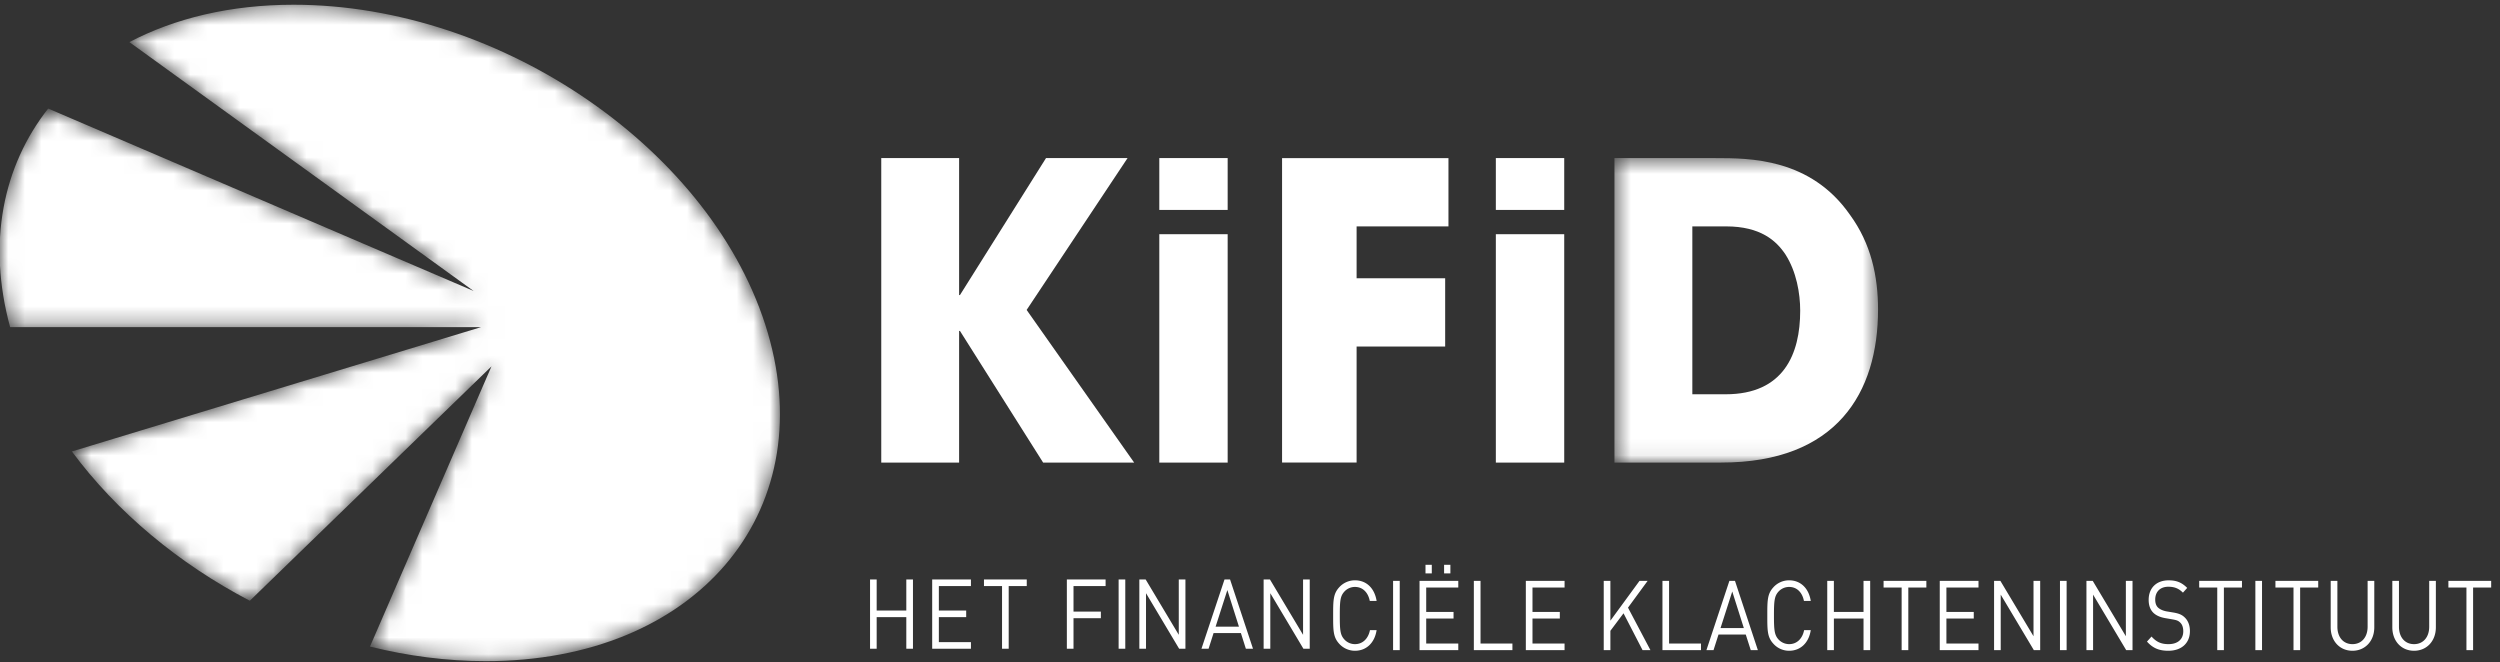 <svg viewBox="0 0 151 40" fill="none" xmlns="http://www.w3.org/2000/svg"><rect x="0" y="0" width="151" height="40" fill="#333333" stroke="none"/><path fill-rule="evenodd" clip-rule="evenodd" d="M63.179 9.548l-5.199 8.275h-.05V9.548h-4.702V27.94h4.702v-7.953h.051l5.024 7.953h5.498l-6.494-9.22 6.095-9.171h-4.925zm6.843 3.132h4.129V9.549h-4.129v3.13zm0 15.26h4.129V14.146h-4.129v13.792zm7.415-18.391v18.39h4.502v-7.008h5.349v-4.125h-5.349v-3.132h5.548V9.55h-10.05zm12.912 3.131h4.13V9.549h-4.13v3.13zm0 15.26h4.13V14.146h-4.13v13.792z" fill="#fff"/><mask id="a" style="mask-type:alpha" maskUnits="userSpaceOnUse" x="97" y="9" width="17" height="19"><path d="M97.513 9.55h15.922v18.389H97.513V9.549z" fill="#fff"/></mask><g mask="url(#a)"><path fill-rule="evenodd" clip-rule="evenodd" d="M102.217 23.814h2.013c3.507 0 4.502-2.436 4.502-5.046 0-1.044-.224-2.36-.894-3.404-.548-.82-1.494-1.69-3.583-1.69h-2.038v10.14zM97.513 9.549h6.094c2.066 0 5.748 0 8.134 3.429 1.27 1.74 1.693 3.703 1.693 5.717 0 5.02-2.488 9.244-9.478 9.244h-6.443V9.549z" fill="#fff"/></g><path fill-rule="evenodd" clip-rule="evenodd" d="M54.741 39.184v-1.91h-1.79v1.91h-.4V35h.4v1.875h1.79V35h.402v4.184h-.402zm1.563 0V35h2.34v.4h-1.937v1.475h1.651v.399h-1.651v1.51h1.938v.4h-2.341zm4.621-3.785v3.785h-.402v-3.785h-1.091V35h2.584v.4h-1.09zm3.915 0v1.54h1.652v.4H64.84v1.845h-.402V35h2.34v.4H64.84zm2.725 3.785h.402V35h-.402v4.184zm3.655 0l-2.001-3.355v3.355h-.403V35h.382l2 3.343V35h.402v4.184h-.38zm2.912-3.544l-.71 2.21h1.41l-.7-2.21zm1.118 3.544l-.3-.947H73.3l-.302.947h-.43L73.96 35h.336l1.385 4.184h-.43zm3.476 0l-2-3.355v3.355h-.403V35h.382l2 3.343V35h.403v4.184h-.382zm3.115.122a1.284 1.284 0 01-.965-.437c-.354-.393-.354-.804-.354-1.69 0-.888 0-1.3.354-1.693a1.28 1.28 0 01.964-.435c.678 0 1.18.459 1.308 1.246h-.413c-.102-.512-.424-.846-.895-.846a.86.86 0 00-.65.293c-.24.27-.266.558-.266 1.434 0 .875.025 1.164.265 1.433a.86.86 0 00.651.295c.47 0 .803-.335.906-.847h.401c-.12.788-.635 1.247-1.307 1.247zm2.3-.036h.403v-4.184h-.402v4.184zm3.082-4.636h.38v-.522h-.38v.522zm-1.123 0h.38v-.522h-.38v.522zm-.36 4.636v-4.184h2.34v.4h-1.937v1.475h1.651v.399h-1.651v1.51h1.937v.4h-2.34zm3.28 0v-4.184h.404v3.783h1.926v.4h-2.33zm3.14 0v-4.184h2.34v.4h-1.938v1.475h1.651v.399h-1.651v1.51h1.937v.4H92.16zm7.051 0l-1.15-2.227-.794 1.058v1.168h-.402v-4.183h.402v2.403l1.758-2.403h.491l-1.185 1.616 1.356 2.568h-.476zm1.201 0v-4.184h.4v3.783h1.928v.4h-2.328zm4.216-3.544l-.709 2.21h1.409l-.7-2.21zm1.118 3.544l-.303-.946h-1.645l-.302.946h-.429l1.387-4.184h.339l1.382 4.184h-.429zm2.317.036a1.271 1.271 0 01-.962-.437c-.356-.393-.356-.804-.356-1.69 0-.888 0-1.3.356-1.693a1.274 1.274 0 01.962-.435c.677 0 1.182.459 1.308 1.246h-.413c-.1-.512-.422-.846-.895-.846a.87.87 0 00-.652.293c-.236.27-.264.558-.264 1.434 0 .875.028 1.164.264 1.433a.876.876 0 00.652.295c.473 0 .806-.335.906-.847h.402c-.121.788-.636 1.247-1.308 1.247zm4.494-.036v-1.91h-1.79v1.91h-.401v-4.184h.4v1.875h1.791v-1.875h.402v4.184h-.402zm2.705-3.784v3.784h-.403v-3.784h-1.091v-.4h2.584v.4h-1.09zm1.899 3.784v-4.184h2.34v.4h-1.938v1.475h1.652v.399h-1.652v1.51h1.938v.4h-2.34zm5.684 0l-2.002-3.355v3.355h-.401v-4.184h.382l2 3.343v-3.343h.403v4.184h-.382zm1.577 0h.402v-4.184h-.402v4.184zm4.001 0l-2.001-3.355v3.355h-.401v-4.184h.381l2 3.343v-3.343h.402v4.184h-.381zm2.545.036c-.566 0-.937-.16-1.291-.554l.275-.305c.313.347.604.459 1.026.459.552 0 .891-.289.891-.777 0-.217-.058-.405-.182-.522-.12-.118-.215-.153-.49-.2l-.44-.076c-.295-.054-.529-.16-.693-.317-.19-.188-.285-.447-.285-.782 0-.71.46-1.18 1.206-1.18.481 0 .798.134 1.121.458l-.257.287c-.235-.234-.483-.358-.881-.358-.501 0-.793.31-.793.776 0 .206.053.369.169.481.118.111.312.194.509.23l.412.069c.355.06.53.141.687.294.208.195.319.483.319.83 0 .733-.517 1.187-1.303 1.187zm3.355-3.82v3.784h-.401v-3.784h-1.091v-.4h2.584v.4h-1.092zm1.901 3.784h.402v-4.184h-.402v4.184zm2.704-3.784v3.784h-.401v-3.784h-1.091v-.4h2.584v.4h-1.092zm3.16 3.82c-.763 0-1.314-.583-1.314-1.417v-2.803h.404v2.768c0 .635.36 1.052.91 1.052s.916-.417.916-1.052v-2.768h.403v2.803c0 .834-.556 1.417-1.319 1.417zm3.72 0c-.763 0-1.312-.583-1.312-1.417v-2.803h.401v2.768c0 .635.36 1.052.911 1.052s.916-.417.916-1.052v-2.768h.402v2.803c0 .834-.555 1.417-1.318 1.417zm3.567-3.82v3.784h-.402v-3.784h-1.09v-.4h2.584v.4h-1.092z" fill="#fff"/><mask id="b" style="mask-type:alpha" maskUnits="userSpaceOnUse" x="-1" y="0" width="49" height="40"><path d="M7.814 2.543l20.793 15.033L2.91 6.556C.183 10.023-.783 14.655.612 19.76h28.44l-24.71 7.508c2.702 3.654 6.463 6.784 10.747 9.018l14.597-14.158-7.34 16.925c2.299.572 4.655.88 7.003.88 12.613 0 20.236-8.875 17.027-19.823C43.168 9.162 30.343.286 17.732.286c-3.82 0-7.177.82-9.918 2.257z" fill="#fff"/></mask><g mask="url(#b)"><path fill-rule="evenodd" clip-rule="evenodd" d="M7.814 2.543l20.793 15.033L2.91 6.556C.183 10.023-.783 14.655.612 19.76h28.44l-24.71 7.508c2.702 3.654 6.463 6.784 10.747 9.018l14.597-14.158-7.34 16.925c2.299.572 4.655.88 7.003.88 12.613 0 20.236-8.875 17.027-19.823C43.168 9.162 30.343.286 17.732.286c-3.82 0-7.177.82-9.918 2.257z" fill="#fff"/></g></svg>